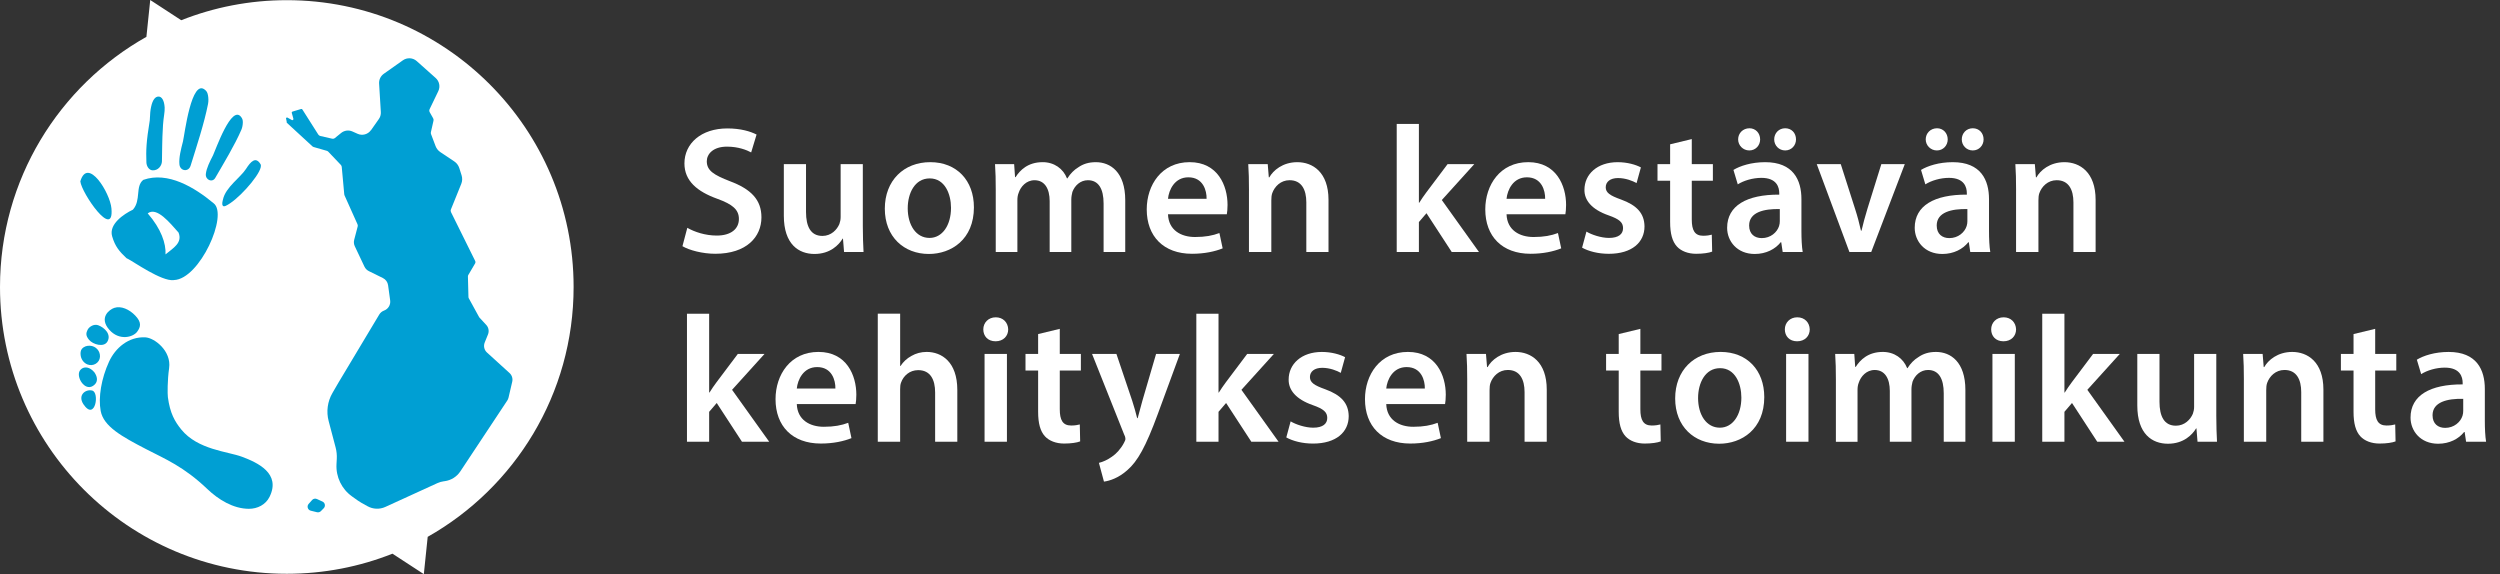 <?xml version="1.0" encoding="UTF-8"?>
<svg id="Layer_1" data-name="Layer 1" xmlns="http://www.w3.org/2000/svg" viewBox="0 0 2177.18 500">
  <rect x="0" y="0" width="2177.18" height="500" fill="#333333" stroke="none"/>
  <defs>
    <style>
      .cls-1 {
        fill: #fff;
      }

      .cls-1, .cls-2 {
        stroke-width: 0px;
      }

      .cls-2 {
        fill: #009fd3;
      }
    </style>
  </defs>
  <path class="cls-1" d="m499.54,249.92C499.54,111.98,387.72.15,249.77.15c-32.46,0-63.48,6.2-91.93,17.47L130.83,0l-3.33,32.08s0,0,0,0C51.41,74.89,0,156.39,0,249.92c0,137.94,111.83,249.77,249.77,249.77,32.5,0,63.54-6.21,92.02-17.5.02.02.03.03.04.02h-.02s0-.01,0-.01l27.29,17.8,3.36-32.41s0,0,0,0v.02s.02-.06.02-.11c75.85-42.87,127.06-124.24,127.06-217.58Z"/>
  <g>
    <path class="cls-1" d="m598.57,198.4c6.28,3.61,15.71,6.75,25.6,6.75,12.41,0,19.32-5.81,19.32-14.45,0-8.01-5.34-12.72-18.85-17.59-17.43-6.28-28.59-15.55-28.59-30.79,0-17.28,14.45-30.47,37.38-30.47,11.47,0,19.95,2.51,25.45,5.34l-4.71,15.55c-3.77-2.04-11.15-5.03-21.05-5.03-12.25,0-17.59,6.6-17.59,12.72,0,8.17,6.13,11.94,20.26,17.43,18.38,6.91,27.33,16.18,27.33,31.42,0,16.96-12.88,31.73-40.21,31.73-11.15,0-22.78-3.14-28.59-6.6l4.24-16.02Z"/>
    <path class="cls-1" d="m751.4,196.51c0,9.11.31,16.65.63,22.93h-16.96l-.94-11.62h-.31c-3.3,5.5-10.84,13.35-24.5,13.35s-26.7-8.32-26.7-33.3v-44.92h19.32v41.62c0,12.72,4.08,20.89,14.29,20.89,7.7,0,12.72-5.5,14.76-10.37.63-1.73,1.1-3.77,1.1-5.97v-46.18h19.32v53.56Z"/>
    <path class="cls-1" d="m848.16,180.49c0,28.12-19.79,40.68-39.27,40.68-21.68,0-38.33-14.92-38.33-39.42s16.49-40.53,39.58-40.53,38.01,16.02,38.01,39.27Zm-57.65.79c0,14.76,7.22,25.92,19.01,25.92,11,0,18.69-10.84,18.69-26.23,0-11.94-5.34-25.6-18.53-25.6s-19.16,13.19-19.16,25.92Z"/>
    <path class="cls-1" d="m867.17,165.73c0-8.8-.16-16.18-.63-22.78h16.65l.79,11.31h.47c3.77-5.97,10.68-13.04,23.56-13.04,10.05,0,17.91,5.65,21.21,14.14h.31c2.67-4.24,5.81-7.38,9.42-9.58,4.24-2.98,9.11-4.55,15.39-4.55,12.72,0,25.6,8.64,25.6,33.14v45.08h-18.85v-42.25c0-12.72-4.4-20.26-13.67-20.26-6.6,0-11.47,4.71-13.51,10.21-.47,1.88-.94,4.24-.94,6.44v45.87h-18.85v-44.29c0-10.68-4.24-18.22-13.19-18.22-7.23,0-12.09,5.66-13.82,11-.79,1.88-1.1,4.08-1.1,6.28v45.24h-18.85v-53.72Z"/>
    <path class="cls-1" d="m1017.18,186.62c.47,13.82,11.31,19.79,23.56,19.79,8.95,0,15.39-1.26,21.21-3.46l2.83,13.35c-6.6,2.67-15.71,4.71-26.7,4.71-24.82,0-39.42-15.24-39.42-38.64,0-21.21,12.88-41.15,37.38-41.15s32.99,20.42,32.99,37.23c0,3.61-.31,6.44-.63,8.17h-51.21Zm33.61-13.51c.16-7.07-2.98-18.69-15.87-18.69-11.94,0-16.96,10.84-17.75,18.69h33.61Z"/>
    <path class="cls-1" d="m1087.7,165.73c0-8.8-.16-16.18-.63-22.78h16.96l.94,11.47h.47c3.3-5.97,11.62-13.19,24.35-13.19,13.35,0,27.17,8.64,27.17,32.83v45.39h-19.32v-43.2c0-11-4.08-19.32-14.61-19.32-7.7,0-13.04,5.5-15.08,11.31-.63,1.73-.79,4.08-.79,6.28v44.92h-19.48v-53.72Z"/>
    <path class="cls-1" d="m1235.67,176.56h.31c1.88-2.98,4.08-6.28,6.13-8.95l18.54-24.66h23.25l-28.27,31.26,32.36,45.24h-23.72l-21.99-33.77-6.6,7.7v26.07h-19.32v-111.52h19.32v68.64Z"/>
    <path class="cls-1" d="m1312.01,186.62c.47,13.82,11.31,19.79,23.56,19.79,8.95,0,15.39-1.26,21.21-3.46l2.83,13.35c-6.6,2.67-15.71,4.71-26.7,4.71-24.82,0-39.42-15.24-39.42-38.64,0-21.21,12.88-41.15,37.38-41.15s32.99,20.42,32.99,37.23c0,3.61-.31,6.44-.63,8.17h-51.21Zm33.61-13.51c.16-7.07-2.98-18.69-15.87-18.69-11.94,0-16.96,10.84-17.75,18.69h33.61Z"/>
    <path class="cls-1" d="m1381.59,201.7c4.4,2.67,12.72,5.5,19.63,5.5,8.48,0,12.25-3.46,12.25-8.48s-3.14-7.85-12.57-11.15c-14.92-5.18-21.2-13.35-21.05-22.3,0-13.51,11.15-24.03,28.9-24.03,8.48,0,15.86,2.2,20.26,4.55l-3.77,13.67c-3.3-1.88-9.42-4.4-16.18-4.4s-10.68,3.3-10.68,8.01,3.61,7.23,13.35,10.68c13.82,5.03,20.26,12.09,20.42,23.4,0,13.82-10.84,23.88-31.1,23.88-9.27,0-17.59-2.2-23.25-5.34l3.77-13.98Z"/>
    <path class="cls-1" d="m1473.32,121.12v21.83h18.38v14.45h-18.38v33.77c0,9.27,2.51,14.14,9.9,14.14,3.3,0,5.81-.47,7.54-.94l.31,14.76c-2.83,1.1-7.85,1.88-13.98,1.88-7.07,0-13.04-2.36-16.65-6.28-4.08-4.4-5.97-11.31-5.97-21.36v-35.97h-11v-14.45h11v-17.28l18.85-4.55Z"/>
    <path class="cls-1" d="m1552.49,219.45l-1.26-8.48h-.47c-4.71,5.97-12.72,10.21-22.62,10.21-15.39,0-24.03-11.15-24.03-22.78,0-19.32,17.12-29.06,45.39-28.9v-1.26c0-5.03-2.04-13.35-15.55-13.35-7.54,0-15.39,2.36-20.58,5.66l-3.77-12.57c5.65-3.46,15.55-6.75,27.64-6.75,24.5,0,31.57,15.55,31.57,32.2v27.64c0,6.91.31,13.67,1.1,18.38h-17.44Zm-38.8-98.01c0-5.5,4.24-9.74,9.9-9.74,5.18,0,9.27,4.08,9.27,9.74,0,5.18-3.93,9.58-9.42,9.58s-9.74-4.4-9.74-9.58Zm36.28,60.63c-13.67-.31-26.7,2.67-26.7,14.29,0,7.54,4.87,11,11,11,7.7,0,13.35-5.03,15.08-10.52.47-1.41.63-2.98.63-4.24v-10.52Zm-4.87-60.63c0-5.5,4.08-9.74,9.58-9.74s9.42,4.08,9.42,9.74c0,5.18-3.93,9.58-9.42,9.58s-9.58-4.4-9.58-9.58Z"/>
    <path class="cls-1" d="m1603.07,142.95l12.41,38.8c2.2,6.75,3.77,12.88,5.18,19.16h.47c1.41-6.28,3.14-12.25,5.18-19.16l12.09-38.8h20.42l-29.22,76.5h-19.01l-28.43-76.5h20.89Z"/>
    <path class="cls-1" d="m1715.85,219.45l-1.26-8.48h-.47c-4.71,5.97-12.72,10.21-22.62,10.21-15.39,0-24.03-11.15-24.03-22.78,0-19.32,17.12-29.06,45.39-28.9v-1.26c0-5.03-2.04-13.35-15.55-13.35-7.54,0-15.39,2.36-20.58,5.66l-3.77-12.57c5.65-3.46,15.55-6.75,27.64-6.75,24.5,0,31.57,15.55,31.57,32.2v27.64c0,6.91.31,13.67,1.1,18.38h-17.44Zm-38.8-98.01c0-5.5,4.24-9.74,9.9-9.74,5.18,0,9.27,4.08,9.27,9.74,0,5.18-3.93,9.58-9.42,9.58s-9.74-4.4-9.74-9.58Zm36.28,60.63c-13.67-.31-26.7,2.67-26.7,14.29,0,7.54,4.87,11,11,11,7.7,0,13.35-5.03,15.08-10.52.47-1.41.63-2.98.63-4.24v-10.52Zm-4.87-60.63c0-5.5,4.08-9.74,9.58-9.74s9.42,4.08,9.42,9.74c0,5.18-3.93,9.58-9.42,9.58s-9.58-4.4-9.58-9.58Z"/>
    <path class="cls-1" d="m1755.75,165.73c0-8.8-.16-16.18-.63-22.78h16.96l.94,11.47h.47c3.3-5.97,11.62-13.19,24.35-13.19,13.35,0,27.17,8.64,27.17,32.83v45.39h-19.32v-43.2c0-11-4.08-19.32-14.61-19.32-7.7,0-13.04,5.5-15.08,11.31-.63,1.73-.79,4.08-.79,6.28v44.92h-19.48v-53.72Z"/>
    <path class="cls-1" d="m617.57,341.83h.31c1.88-2.98,4.08-6.28,6.13-8.95l18.54-24.66h23.25l-28.27,31.26,32.36,45.24h-23.72l-21.99-33.77-6.6,7.7v26.07h-19.32v-111.52h19.32v68.64Z"/>
    <path class="cls-1" d="m693.91,351.88c.47,13.82,11.31,19.79,23.56,19.79,8.95,0,15.39-1.26,21.21-3.46l2.83,13.35c-6.6,2.67-15.71,4.71-26.7,4.71-24.82,0-39.42-15.24-39.42-38.64,0-21.21,12.88-41.15,37.38-41.15s32.99,20.42,32.99,37.23c0,3.61-.31,6.44-.63,8.17h-51.21Zm33.61-13.51c.16-7.07-2.98-18.69-15.87-18.69-11.94,0-16.96,10.84-17.75,18.69h33.61Z"/>
    <path class="cls-1" d="m764.44,273.19h19.48v45.55h.31c2.36-3.61,5.5-6.6,9.58-8.8,3.77-2.2,8.33-3.46,13.19-3.46,13.04,0,26.7,8.64,26.7,33.14v45.08h-19.32v-42.88c0-11.15-4.08-19.48-14.76-19.48-7.54,0-12.88,5.03-14.92,10.84-.63,1.57-.79,3.61-.79,5.81v45.71h-19.48v-111.52Z"/>
    <path class="cls-1" d="m878.01,286.85c0,5.81-4.24,10.37-11,10.37s-10.68-4.55-10.68-10.37,4.4-10.52,10.84-10.52,10.68,4.55,10.84,10.52Zm-20.58,97.86v-76.5h19.48v76.5h-19.48Z"/>
    <path class="cls-1" d="m922.93,286.38v21.83h18.38v14.45h-18.38v33.77c0,9.27,2.51,14.14,9.9,14.14,3.3,0,5.81-.47,7.54-.94l.31,14.76c-2.83,1.1-7.85,1.88-13.98,1.88-7.07,0-13.04-2.36-16.65-6.28-4.08-4.4-5.97-11.31-5.97-21.36v-35.97h-11v-14.45h11v-17.28l18.85-4.55Z"/>
    <path class="cls-1" d="m972.25,308.21l13.82,41c1.57,4.71,3.14,10.52,4.24,14.92h.47c1.26-4.4,2.67-10.05,4.08-15.08l11.94-40.84h20.73l-19.16,52.15c-10.52,28.59-17.59,41.31-26.7,49.16-7.54,6.75-15.39,9.27-20.26,9.9l-4.4-16.33c3.3-.79,7.38-2.51,11.31-5.34,3.61-2.36,7.85-6.91,10.52-12.09.79-1.41,1.26-2.51,1.26-3.46,0-.79-.16-1.88-1.1-3.77l-27.96-70.21h21.21Z"/>
    <path class="cls-1" d="m1061.16,341.83h.31c1.88-2.98,4.08-6.28,6.13-8.95l18.54-24.66h23.25l-28.27,31.26,32.36,45.24h-23.72l-21.99-33.77-6.6,7.7v26.07h-19.32v-111.52h19.32v68.64Z"/>
    <path class="cls-1" d="m1123.99,366.96c4.4,2.67,12.72,5.5,19.63,5.5,8.48,0,12.25-3.46,12.25-8.48s-3.14-7.85-12.57-11.15c-14.92-5.18-21.2-13.35-21.05-22.3,0-13.51,11.15-24.03,28.9-24.03,8.48,0,15.86,2.2,20.26,4.55l-3.77,13.67c-3.3-1.88-9.42-4.4-16.18-4.4s-10.68,3.3-10.68,8.01,3.61,7.23,13.35,10.68c13.82,5.03,20.26,12.09,20.42,23.4,0,13.82-10.84,23.88-31.1,23.88-9.27,0-17.59-2.2-23.25-5.34l3.77-13.98Z"/>
    <path class="cls-1" d="m1207.24,351.88c.47,13.82,11.31,19.79,23.56,19.79,8.95,0,15.39-1.26,21.21-3.46l2.83,13.35c-6.6,2.67-15.71,4.71-26.7,4.71-24.82,0-39.42-15.24-39.42-38.64,0-21.21,12.88-41.15,37.38-41.15s32.99,20.42,32.99,37.23c0,3.61-.31,6.44-.63,8.17h-51.21Zm33.61-13.51c.16-7.07-2.98-18.69-15.87-18.69-11.94,0-16.96,10.84-17.75,18.69h33.61Z"/>
    <path class="cls-1" d="m1277.76,330.99c0-8.8-.16-16.18-.63-22.78h16.96l.94,11.47h.47c3.3-5.97,11.62-13.19,24.35-13.19,13.35,0,27.17,8.64,27.17,32.83v45.39h-19.32v-43.2c0-11-4.08-19.32-14.61-19.32-7.7,0-13.04,5.5-15.08,11.31-.63,1.73-.79,4.08-.79,6.28v44.92h-19.48v-53.72Z"/>
    <path class="cls-1" d="m1428.55,286.38v21.83h18.38v14.45h-18.38v33.77c0,9.27,2.51,14.14,9.9,14.14,3.3,0,5.81-.47,7.54-.94l.31,14.76c-2.83,1.1-7.85,1.88-13.98,1.88-7.07,0-13.04-2.36-16.65-6.28-4.08-4.4-5.97-11.31-5.97-21.36v-35.97h-11v-14.45h11v-17.28l18.85-4.55Z"/>
    <path class="cls-1" d="m1536.46,345.75c0,28.12-19.79,40.68-39.27,40.68-21.68,0-38.33-14.92-38.33-39.42s16.49-40.53,39.58-40.53,38.01,16.02,38.01,39.27Zm-57.65.79c0,14.76,7.22,25.92,19.01,25.92,11,0,18.69-10.84,18.69-26.23,0-11.94-5.34-25.6-18.53-25.6s-19.16,13.19-19.16,25.92Z"/>
    <path class="cls-1" d="m1576.05,286.85c0,5.81-4.24,10.37-11,10.37s-10.68-4.55-10.68-10.37,4.4-10.52,10.84-10.52,10.68,4.55,10.84,10.52Zm-20.58,97.86v-76.5h19.48v76.5h-19.48Z"/>
    <path class="cls-1" d="m1598.83,330.99c0-8.8-.16-16.18-.63-22.78h16.65l.79,11.31h.47c3.77-5.97,10.68-13.04,23.56-13.04,10.05,0,17.91,5.65,21.21,14.14h.31c2.67-4.24,5.81-7.38,9.42-9.58,4.24-2.98,9.11-4.55,15.39-4.55,12.72,0,25.6,8.64,25.6,33.14v45.08h-18.85v-42.25c0-12.72-4.4-20.26-13.67-20.26-6.6,0-11.47,4.71-13.51,10.21-.47,1.88-.94,4.24-.94,6.44v45.87h-18.85v-44.29c0-10.68-4.24-18.22-13.19-18.22-7.23,0-12.09,5.66-13.82,11-.79,1.88-1.1,4.08-1.1,6.28v45.24h-18.85v-53.72Z"/>
    <path class="cls-1" d="m1755.74,286.85c0,5.81-4.24,10.37-11,10.37s-10.68-4.55-10.68-10.37,4.4-10.52,10.84-10.52,10.68,4.55,10.84,10.52Zm-20.58,97.86v-76.5h19.48v76.5h-19.48Z"/>
    <path class="cls-1" d="m1797.84,341.83h.31c1.88-2.98,4.08-6.28,6.13-8.95l18.54-24.66h23.25l-28.27,31.26,32.36,45.24h-23.72l-21.99-33.77-6.6,7.7v26.07h-19.32v-111.52h19.32v68.64Z"/>
    <path class="cls-1" d="m1930.1,361.78c0,9.11.31,16.65.63,22.93h-16.96l-.94-11.62h-.31c-3.3,5.5-10.84,13.35-24.5,13.35s-26.7-8.32-26.7-33.3v-44.92h19.32v41.62c0,12.72,4.08,20.89,14.29,20.89,7.7,0,12.72-5.5,14.76-10.37.63-1.73,1.1-3.77,1.1-5.97v-46.18h19.32v53.56Z"/>
    <path class="cls-1" d="m1954.13,330.99c0-8.8-.16-16.18-.63-22.78h16.96l.94,11.47h.47c3.3-5.97,11.62-13.19,24.35-13.19,13.35,0,27.17,8.64,27.17,32.83v45.39h-19.32v-43.2c0-11-4.08-19.32-14.61-19.32-7.7,0-13.04,5.5-15.08,11.31-.63,1.73-.79,4.08-.79,6.28v44.92h-19.48v-53.72Z"/>
    <path class="cls-1" d="m2068.48,286.38v21.83h18.38v14.45h-18.38v33.77c0,9.27,2.51,14.14,9.9,14.14,3.3,0,5.81-.47,7.54-.94l.31,14.76c-2.83,1.1-7.85,1.88-13.98,1.88-7.07,0-13.04-2.36-16.65-6.28-4.08-4.4-5.97-11.31-5.97-21.36v-35.97h-11v-14.45h11v-17.28l18.85-4.55Z"/>
    <path class="cls-1" d="m2147.65,384.71l-1.26-8.48h-.47c-4.71,5.97-12.72,10.21-22.62,10.21-15.39,0-24.03-11.15-24.03-22.78,0-19.32,17.12-29.06,45.39-28.9v-1.26c0-5.03-2.04-13.35-15.55-13.35-7.54,0-15.39,2.36-20.58,5.66l-3.77-12.57c5.65-3.46,15.55-6.75,27.64-6.75,24.5,0,31.57,15.55,31.57,32.2v27.64c0,6.91.31,13.67,1.1,18.38h-17.44Zm-2.51-37.38c-13.67-.31-26.7,2.67-26.7,14.29,0,7.54,4.87,11,11,11,7.7,0,13.35-5.03,15.08-10.52.47-1.41.63-2.98.63-4.24v-10.52Z"/>
  </g>
  <g>
    <path class="cls-2" d="m323.08,113.41l6.88-9.79c1.23-1.75,1.83-3.87,1.7-6.01l-1.51-24.84c-.2-3.35,1.34-6.56,4.08-8.5l16.64-11.75c3.68-2.6,8.68-2.32,12.04.68l16.52,14.74c3.22,2.88,4.15,7.54,2.28,11.43l-7.56,15.7c-.41.85-.38,1.84.09,2.66l2.99,5.3c.35.62.46,1.35.3,2.05l-2.27,10.03c-.12.55-.08,1.12.11,1.65l3.96,10.47c.81,2.14,2.27,3.98,4.17,5.25l12.12,8.09c2.07,1.38,3.61,3.43,4.37,5.8l2,6.3c.77,2.44.67,5.07-.28,7.43l-9.02,22.31c-.31.76-.27,1.62.09,2.35l21.03,42.45c.36.72.33,1.57-.08,2.26l-5.89,10.01c-.23.38-.34.82-.33,1.27l.46,17.92c0,.38.11.75.29,1.08l8.97,16.37c.09.17.21.33.34.47l5.91,6.39c2.06,2.23,2.64,5.44,1.51,8.25l-2.86,7.06c-1.23,3.04-.44,6.53,1.99,8.73l19.62,17.84c2.1,1.91,3,4.81,2.36,7.57l-3.23,13.85c-.21.91-.58,1.77-1.1,2.55l-40.87,61.69c-3.11,4.69-8.09,7.8-13.66,8.53l-.75.1c-1.91.25-3.78.79-5.54,1.59l-45.39,20.75c-4.95,2.26-10.69,2.04-15.45-.61l-5.41-3.01c-1.04-.58-2.05-1.22-3.02-1.91l-5.13-3.65c-9-6.41-14.09-16.99-13.5-28.02l.25-4.66c.18-3.36-.16-6.72-1.02-9.97l-6.06-22.97c-2.18-8.26-.99-17.04,3.29-24.42l5.26-9.06,35.5-59.25c.96-1.61,2.45-2.84,4.21-3.49h0c3.62-1.33,5.83-5,5.31-8.82l-1.81-13.24c-.37-2.71-2.06-5.05-4.51-6.26l-12.26-6.04c-1.66-.82-3-2.18-3.8-3.86l-8.43-17.81c-.83-1.75-1.01-3.73-.52-5.59l3.04-11.61c.17-.63.11-1.3-.16-1.9l-11.29-25.17c-.13-.29-.21-.6-.24-.91l-2.19-23.91c-.06-.64-.33-1.25-.78-1.72l-10.93-11.49c-.35-.37-.8-.64-1.29-.78l-11.54-3.32c-.32-.09-.62-.25-.88-.47l-22.25-20.49c-.32-.27-.43-.71-.28-1.1l-.6-3.02c.18-.47.68-.72,1.16-.6l4.08,2.27c.74.19,1.4-.5,1.19-1.23l-1.38-5c-.16-.52.14-1.07.66-1.22l7.44-2.24c.42-.13.88.04,1.11.41l13.85,21.83c.41.64,1.05,1.09,1.78,1.26l10.27,2.35c.86.2,1.77-.01,2.45-.57l5.43-4.41c2.77-2.25,6.56-2.74,9.81-1.29l4.54,2.03c4.13,1.85,8.99.51,11.59-3.19Z"/>
    <path class="cls-2" d="m271.8,435.47l-3,3.36c-1.82,2.03-.81,5.27,1.83,5.92l5.41,1.33c1.24.31,2.55-.07,3.45-.98l2.43-2.48c1.76-1.79,1.2-4.78-1.08-5.82l-4.85-2.22c-1.44-.66-3.15-.3-4.2.88Z"/>
  </g>
  <g>
    <path class="cls-2" d="m226.88,142.97c-4.18-6.97-8.56-2.28-12.6,4.09-4.7,7.41-17.87,16.05-20.1,26.69-.37,1.76-1.19,4.09-.03,5.51.96,1.17,3.61-.48,6.34-2.29,10.97-7.3,29.49-28.99,26.4-33.99Z"/>
    <path class="cls-2" d="m127.49,141.43c.12,3.38,2.29,6.67,5.19,6.89,5.09.37,8.23-4.03,8.35-7.82.3-9.04-.04-16.49.93-31.68.42-6.53,1.68-11.41,1.44-15.21-.41-6.44-2.6-9.36-5.1-9.51-2.96-.18-5.41,2.68-6.73,9.05-.63,3.04-.85,5.09-1.14,11.63-3.09,18.93-3.32,25.98-2.94,36.66Z"/>
    <path class="cls-2" d="m165.99,144.32c5.24-16.9,11.88-36.9,15.18-53.77.49-2.48.4-5.21-.03-7.51-.48-2.6-1.21-3.55-2.36-4.59-12.08-11.04-18.05,38.98-19.42,44.66-1.78,6.93-3.67,14.17-3.11,20.02.58,6.01,7.97,6.91,9.73,1.2Z"/>
    <path class="cls-2" d="m187.45,154.93c7.54-13.02,16.84-28.31,22.7-41.79.86-1.98,1.27-4.32,1.32-6.38.05-2.33-.41-3.32-1.21-4.5-8.44-12.43-22.53,28.51-24.73,32.99-2.77,5.43-5.7,11.1-6.26,16.2-.58,5.25,5.63,7.88,8.18,3.49Z"/>
    <path class="cls-2" d="m69.96,157.92c.97,10.14,29.51,51.49,27.1,23.62-1.17-13.62-20.69-45.35-27.1-23.62Z"/>
    <path class="cls-2" d="m186.02,177c-16.62-13.84-39.88-27.91-61.23-20.36-7.19,5.71-1.72,17.71-9.04,25.94-7.99,3.85-21.17,12.66-18.09,23.23,2.61,8.94,6.33,13.18,12.49,19.02h0s.02.01.03.02c.12.07.25.13.37.19.12.06.26.14.43.22.23.12.47.24.7.35,4.67,2.33,29.05,19.53,39.48,18.33.12-.01.22-.03.34-.05,22.45-.75,47.59-57.01,34.51-66.9Zm-30.55,25.49c3.7,9.14-4.83,13.6-11.32,19.06.5-9.47-3.75-22.15-15.51-35.74,7.92-6.04,19.35,8.34,26.82,16.69Z"/>
  </g>
  <g>
    <path class="cls-2" d="m93.48,297.57c3.79-6.36-2.48-12.33-8.01-14.35-3.55-1.29-7.88,1.22-9.22,4.07-1.16,2.47-1.95,4.74,1.26,8.6,3.48,4.19,12.9,6.84,15.97,1.68Z"/>
    <path class="cls-2" d="m76.13,317.37c4.95,1.99,10.64-1.27,10.94-6.68.27-5.06-3.61-9.35-8.74-9.6-2.49-.12-5.03.47-7.01,2.73-.59.71-.95,1.65-1.11,2.72-.16,1.08-.11,2.28.11,3.49.64,3.43,2.92,6.17,5.81,7.33Z"/>
    <g>
      <path class="cls-2" d="m117.78,274.8c-5.14-5.36-12.32-8.67-18.28-6.67-4.36,1.46-13.52,8.49-4.36,18.99,8.65,9.92,20.7,6.57,24.25,1.85,3.31-4.41,3.99-8.33-1.6-14.16Z"/>
      <path class="cls-2" d="m126.52,293.78c-14.59-.72-26.07,9.25-31.55,21.17-6.72,14.59-9.51,31.15-7.28,42.98,2.53,13.44,18.36,22.23,39.52,33.2,16.81,8.72,32.73,15.1,53.41,34.81,9.56,9.12,22.44,17.11,36.08,17.17,7.56.03,14.67-3.62,18.02-10.37,10.15-20.45-10.42-29.88-23.97-34.95-12.38-4.63-38.57-6.07-52.93-23.81-5.61-6.93-9.76-14.11-11.62-28.1-.36-2.7-.45-14.55,1.08-25.29,2.13-14.9-12.69-26.41-20.76-26.81Z"/>
    </g>
    <path class="cls-2" d="m82.91,352.03c1.31-4.64.62-11.06-2.58-11.9-2.82-.74-6.13.23-8.01,2.44-1.79,2.11-2.28,5.34.21,9.31,5.33,7.98,8.98,5.08,10.38.15Z"/>
    <path class="cls-2" d="m80.88,336.12c.86-.54,1.54-1.13,2.07-1.75,2.52-2.98,1.55-6.82-.74-10.11l-.17-.2c-.96-1.12-1.95-1.98-2.93-2.62-3.78-2.45-7.52-1.53-9.4,1.1-.07.1-.14.2-.21.31-3.37,5.37,4.13,17.82,11.38,13.28Z"/>
  </g>
</svg>